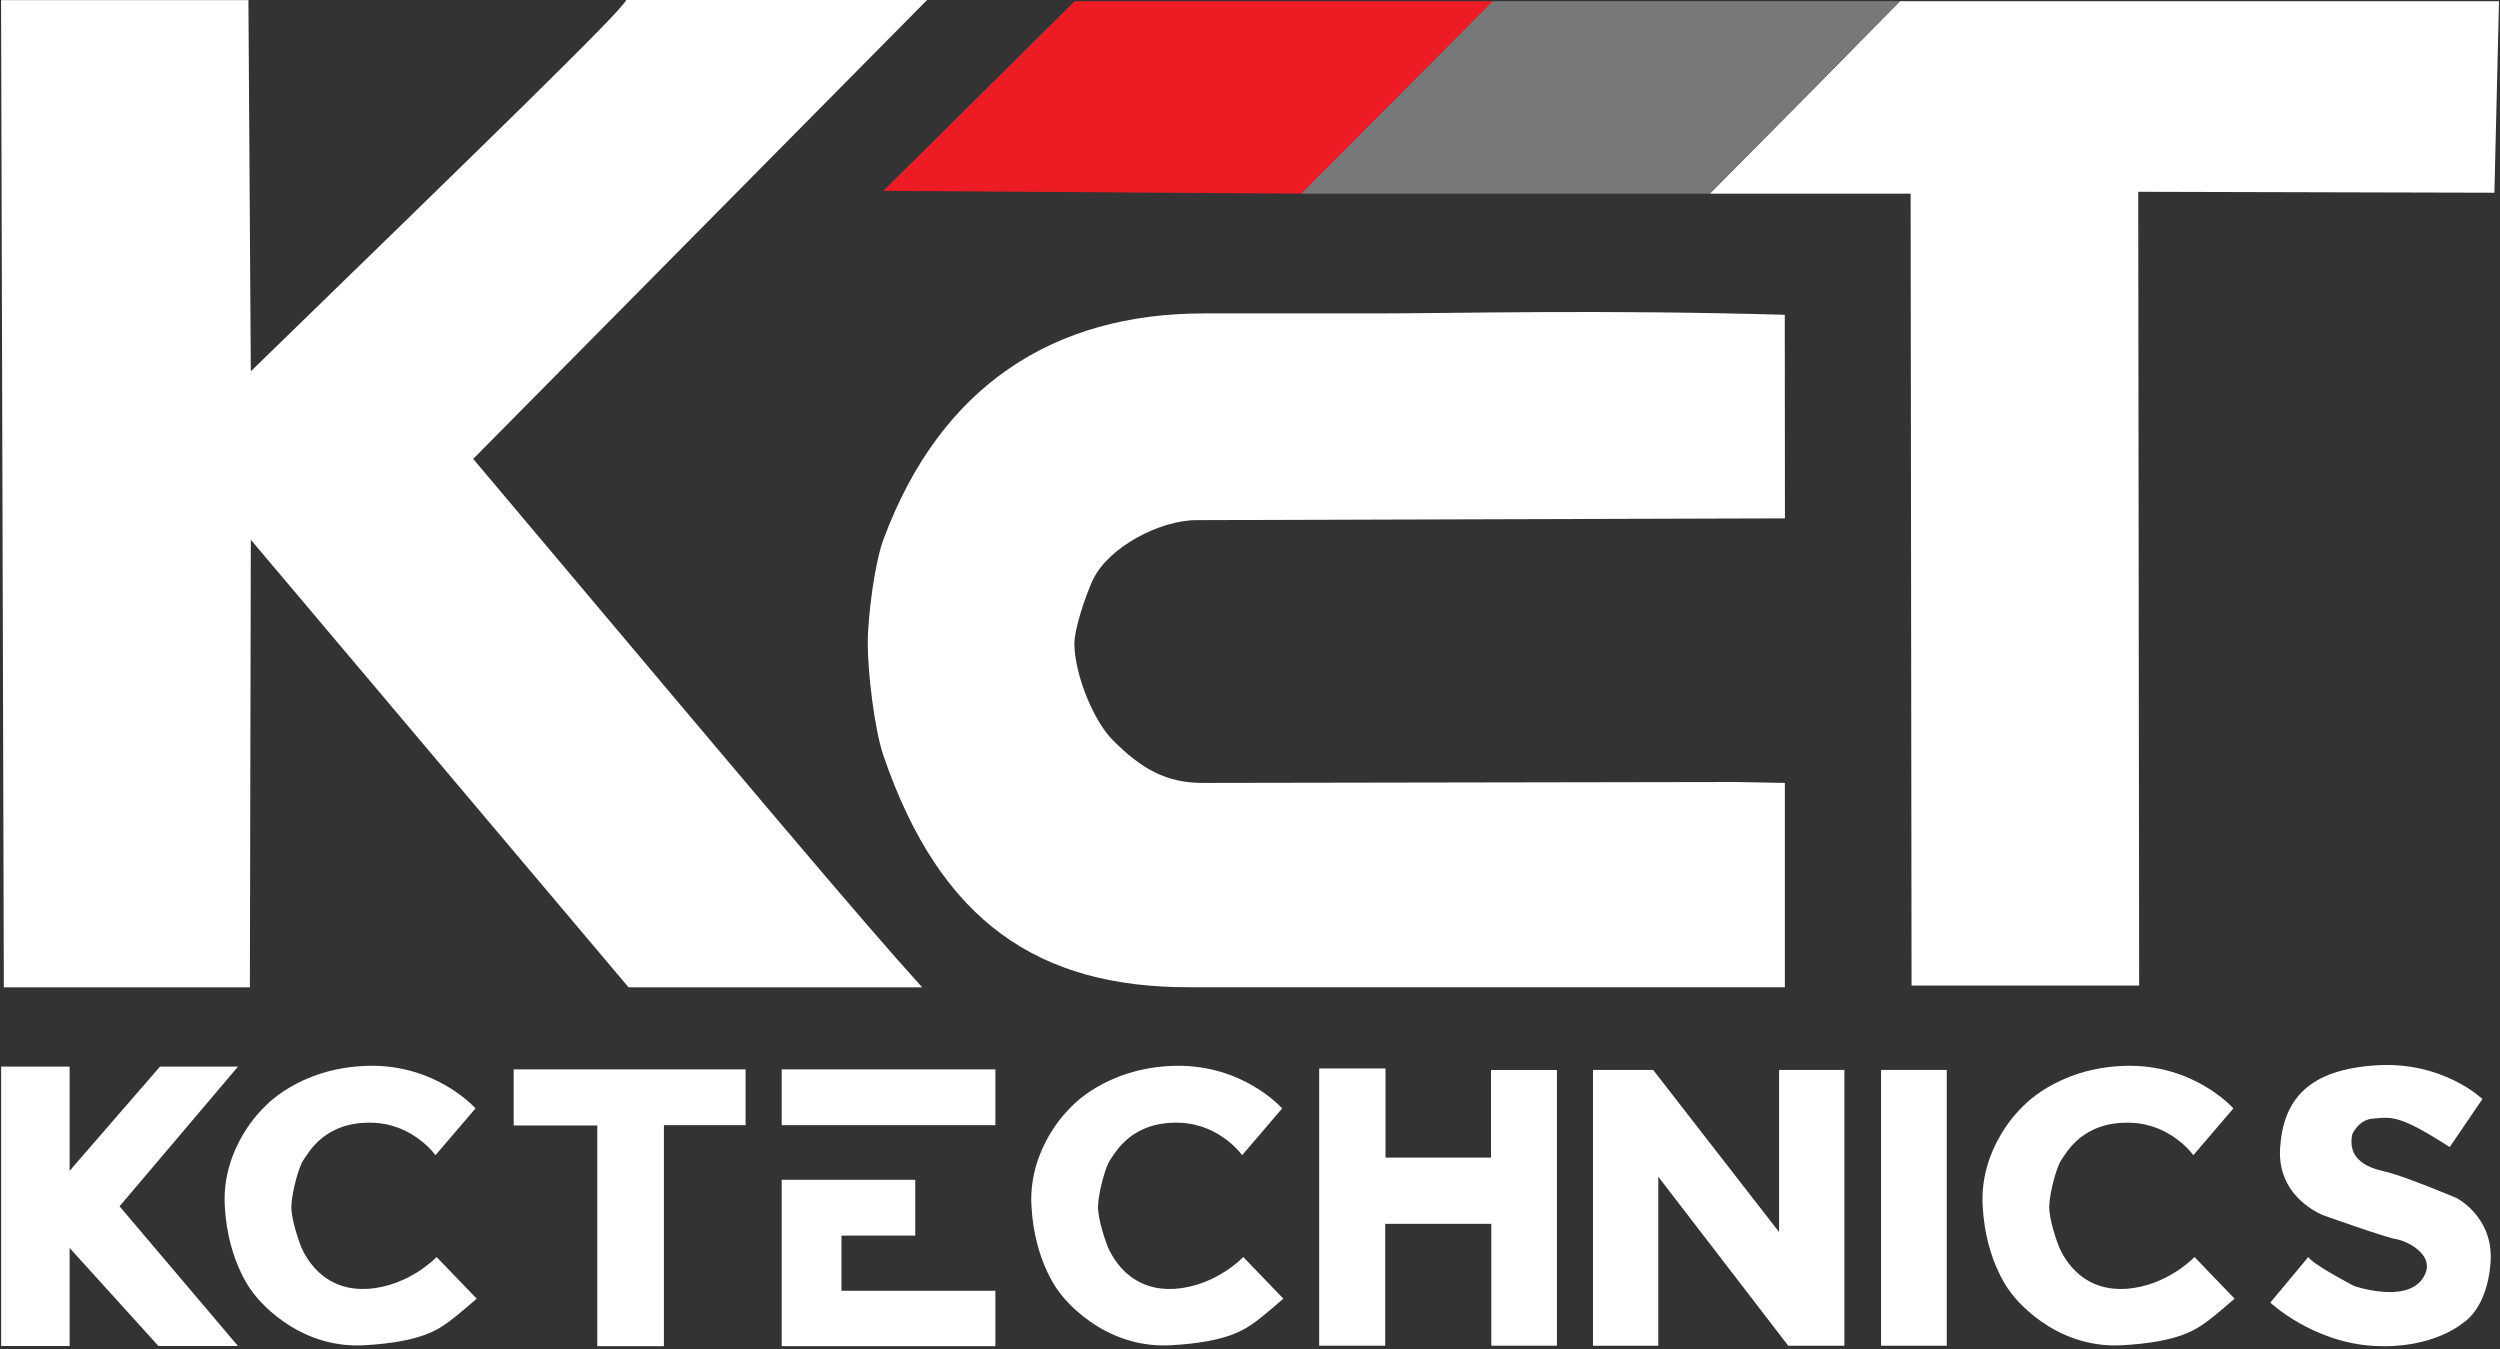 <?xml version="1.0" encoding="UTF-8"?> <svg xmlns="http://www.w3.org/2000/svg" id="Laag_4" data-name="Laag 4" viewBox="0 0 325.35 175.56"><rect x="0" y="0" width="325.35" height="175.56" fill="#333333" stroke="none"/><defs><style> .cls-1 { fill: #fff; } .cls-2 { fill: #ed1c24; } .cls-3 { fill: #76787a; } </style></defs><g><path class="cls-1" d="m2.43.02h29.89m.32,48.3C63.11,18.7,81.17,1.19,81.49,0h39.16l-59.07,59.72c35.96,42.7,50.53,60.07,58.43,68.77h-38.21l-49.16-58.25-.12,58.25H.5L.14.02h32.19"></path><path class="cls-1" d="m232.29,67.46l-76.6.23c-4.7,0-11.5,3.52-13.49,7.83-.91,1.98-2.43,6.37-2.38,8.4.1,4.13,2.59,9.95,4.91,12.31,3.84,3.9,7.1,5.66,11.8,5.66l69.35-.12,6.4.12v26.59h-77.6c-19.49,0-32.27-8.45-39.7-30.11-1.21-3.53-2.07-11.05-2.05-14.78.02-3.39.87-10.23,2.05-13.41,7.44-20.01,22.17-29.39,41.66-29.39h22.27c10.62,0,29.07-.52,53.36.18"></path><path class="cls-1" d="m324.62,25.08l-46.35-.12.12,103.3h-29.62l-.12-103.06h-26.13l13.5-13.62L247.26.16h77.96l-.6,24.92Z"></path></g><polygon class="cls-3" points="169.3 25.2 222.52 25.2 247.26 .16 194.22 .16 169.3 25.2"></polygon><polygon class="cls-2" points="114.94 24.84 139.84 .16 194.22 .16 169.3 25.2 114.94 24.84"></polygon><polygon class="cls-1" points=".15 138.81 .15 175.17 9.06 175.17 9.06 162.41 20.62 175.17 30.97 175.17 15.56 156.99 30.97 138.81 20.82 138.81 9.06 152.37 9.06 138.81 .15 138.81"></polygon><path id="C" class="cls-1" d="m161.64,150.35l5.22-6.1s-5.1-5.82-14.13-5.54-13.48,5.5-13.48,5.5c0,0-5.42,5.02-5.02,12.68s3.85,11.56,3.85,11.56c0,0,5.22,7.14,14.33,6.62,7.39-.42,9.56-2.03,11.08-3.13.93-.67,3.53-2.93,3.53-2.93l-5.22-5.42s-3.52,3.74-8.83,4.13c-6.94.51-8.95-5.86-8.95-5.86,0,0-1.2-3.16-1.12-4.97s.97-5.12,1.61-5.99,2.73-5.05,9.11-4.78c5.2.22,8.03,4.21,8.03,4.21Z"></path><path id="C-2" data-name="C" class="cls-1" d="m285.43,150.35l5.22-6.1s-5.1-5.82-14.13-5.54-13.48,5.5-13.48,5.5c0,0-5.42,5.02-5.02,12.68s3.85,11.56,3.85,11.56c0,0,5.22,7.14,14.33,6.62,7.39-.42,9.56-2.03,11.08-3.13.93-.67,3.53-2.93,3.53-2.93l-5.22-5.42s-3.52,3.74-8.83,4.13c-6.94.51-8.95-5.86-8.95-5.86,0,0-1.2-3.16-1.12-4.97s.97-5.12,1.61-5.99,2.73-5.05,9.11-4.78c5.2.22,8.03,4.21,8.03,4.21Z"></path><path id="C-3" data-name="C" class="cls-1" d="m56.66,150.35l5.22-6.1s-5.1-5.82-14.13-5.54-13.48,5.5-13.48,5.5c0,0-5.42,5.02-5.02,12.68s3.85,11.56,3.85,11.56c0,0,5.22,7.14,14.33,6.62,7.39-.42,9.56-2.03,11.08-3.13.93-.67,3.53-2.93,3.53-2.93l-5.22-5.42s-3.52,3.74-8.83,4.13c-6.94.51-8.95-5.86-8.95-5.86,0,0-1.2-3.16-1.12-4.97s.97-5.12,1.61-5.99,2.73-5.05,9.11-4.78c5.2.22,8.03,4.21,8.03,4.21Z"></path><polygon class="cls-1" points="66.85 139.17 97.03 139.17 97.03 146.43 86.4 146.43 86.4 175.19 77.73 175.19 77.73 146.47 66.85 146.47 66.85 139.17"></polygon><rect class="cls-1" x="101.73" y="139.17" width="27.81" height="7.26"></rect><polygon class="cls-1" points="119.11 153.54 119.11 160.8 109.51 160.8 109.51 167.98 129.54 167.98 129.54 174.77 129.54 175.19 101.73 175.19 101.73 153.54 119.11 153.54"></polygon><polygon class="cls-1" points="171.68 139.05 180.31 139.05 180.31 150.65 194.04 150.65 194.04 139.25 202.62 139.25 202.62 175.13 194.08 175.13 194.08 159.27 180.27 159.27 180.27 175.13 171.68 175.13 171.68 139.05"></polygon><polygon class="cls-1" points="207.31 175.13 207.31 139.24 215.14 139.24 231.53 160.34 231.53 139.24 240.03 139.24 240.03 175.13 232.72 175.13 215.81 153.14 215.81 175.13 207.31 175.13"></polygon><rect class="cls-1" x="244.8" y="139.24" width="8.55" height="35.89"></rect><path class="cls-1" d="m318.8,149.29l4.26-6.26s-5.09-4.94-13.8-4.39-12.13,4.32-12.53,10.82,5.69,8.72,5.69,8.72c0,0,8.14,2.9,9.47,3.1s5.58,2.21,3.28,5.26-8.79.83-8.79.83c0,0-5.37-2.78-5.98-3.78l-4.94,5.93s5.45,5.14,13.36,5.63,11.84-3.08,11.84-3.08c0,0,3.01-1.76,3.46-7.74s-4.44-8.43-4.44-8.43c0,0-6.46-2.7-8.91-3.34-1.16-.31-5.46-.9-4.65-4.94,0,0,.8-1.89,2.65-2.04,2.48-.21,3.42-.56,10.03,3.7Z"></path></svg> 